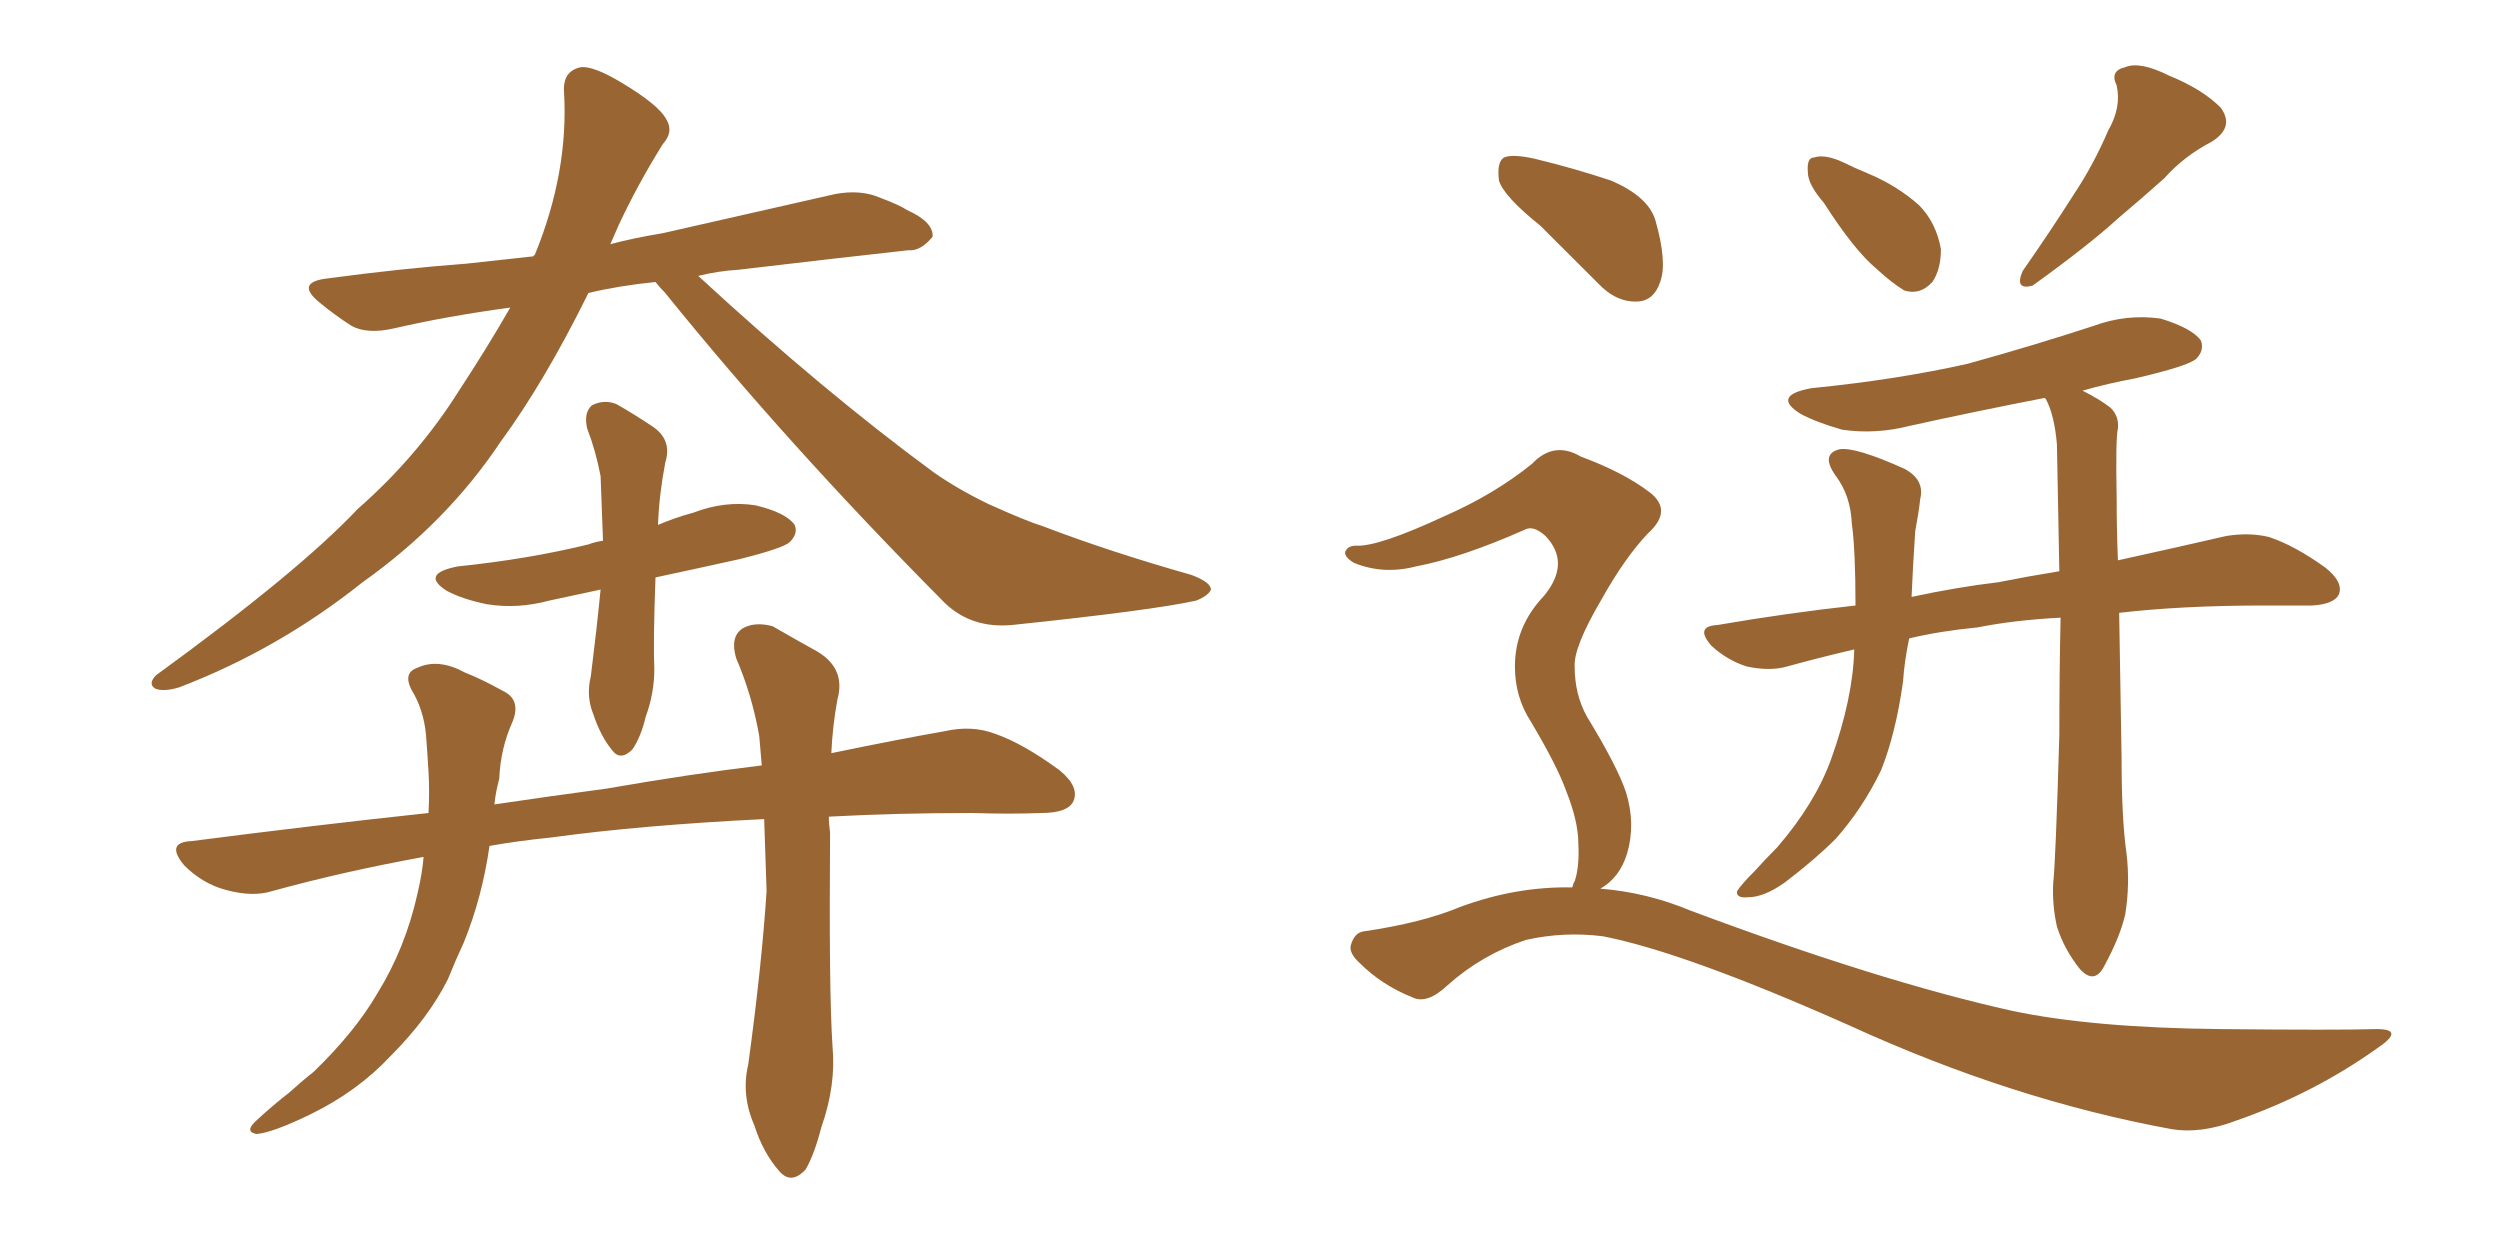 <svg xmlns="http://www.w3.org/2000/svg" xmlns:xlink="http://www.w3.org/1999/xlink" width="300" height="150"><path fill="#996633" padding="10" d="M78.66 33.84L78.66 33.84Q74.27 34.28 70.61 35.16L70.61 35.16Q65.33 45.85 60.06 53.03L60.06 53.03Q53.61 62.70 43.51 69.87L43.51 69.87Q33.40 77.93 21.53 82.47L21.53 82.47Q19.63 83.06 18.60 82.62L18.60 82.62Q17.72 82.03 18.75 81.01L18.75 81.01Q35.89 68.55 42.92 61.08L42.92 61.08Q50.10 54.79 55.08 46.88L55.08 46.88Q58.45 41.75 61.23 36.91L61.23 36.91Q53.61 37.94 47.31 39.40L47.31 39.40Q44.09 40.14 42.19 39.11L42.19 39.11Q40.14 37.79 38.38 36.33L38.38 36.33Q35.30 33.84 39.40 33.40L39.40 33.40Q48.05 32.23 55.96 31.64L55.96 31.64Q59.91 31.20 64.01 30.76L64.01 30.76Q64.01 30.62 64.16 30.62L64.16 30.62Q68.26 20.65 67.68 10.99L67.68 10.99Q67.53 8.50 69.73 8.06L69.73 8.06Q71.19 7.91 74.41 9.81L74.41 9.81Q79.10 12.60 79.98 14.36L79.98 14.36Q80.86 15.82 79.54 17.29L79.54 17.29Q76.61 21.97 74.27 26.95L74.27 26.95Q73.68 28.27 73.24 29.30L73.24 29.30Q76.03 28.56 79.54 27.98L79.54 27.98Q89.94 25.63 100.20 23.29L100.20 23.29Q103.27 22.71 105.62 23.73L105.62 23.73Q107.96 24.61 108.84 25.20L108.84 25.20Q112.06 26.66 111.91 28.42L111.91 28.42Q110.45 30.18 108.98 30.03L108.98 30.03Q99.76 31.05 88.62 32.37L88.62 32.37Q86.13 32.52 83.79 33.11L83.79 33.11Q98.88 47.02 112.06 56.69L112.06 56.69Q114.99 58.74 118.65 60.50L118.65 60.50Q123.19 62.55 125.10 63.13L125.10 63.13Q133.15 66.21 142.97 68.99L142.97 68.99Q145.31 69.87 145.31 70.75L145.31 70.75Q145.02 71.48 143.55 72.07L143.55 72.07Q138.28 73.24 121.44 75L121.44 75Q116.60 75.44 113.38 72.36L113.38 72.36Q94.48 53.32 79.83 35.16L79.83 35.16Q79.10 34.42 78.66 33.84ZM72.07 70.75L72.07 70.75Q68.70 71.48 65.92 72.07L65.92 72.07Q62.11 73.10 58.45 72.51L58.45 72.51Q55.52 71.92 53.61 70.90L53.61 70.90Q50.39 68.85 54.93 67.97L54.93 67.97Q63.43 67.09 70.61 65.33L70.61 65.33Q71.34 65.04 72.36 64.89L72.36 64.89Q72.22 61.08 72.07 57.13L72.07 57.13Q71.48 54.05 70.46 51.42L70.46 51.42Q70.02 49.51 71.04 48.63L71.04 48.63Q72.51 47.90 73.97 48.49L73.97 48.49Q76.03 49.66 78.22 51.12L78.22 51.12Q80.71 52.73 79.83 55.52L79.83 55.52Q79.10 59.33 78.96 62.99L78.96 62.99Q81.01 62.11 83.20 61.52L83.20 61.52Q87.01 60.06 90.67 60.64L90.67 60.64Q94.34 61.52 95.36 62.99L95.36 62.99Q95.80 64.01 94.78 65.04L94.78 65.04Q94.04 65.77 88.77 67.09L88.77 67.09Q83.50 68.26 78.66 69.29L78.66 69.29Q78.37 77.05 78.52 80.27L78.52 80.27Q78.52 83.20 77.49 85.99L77.49 85.99Q76.90 88.48 75.88 89.94L75.88 89.94Q74.41 91.41 73.39 89.94L73.39 89.94Q72.07 88.33 71.19 85.69L71.19 85.69Q70.31 83.50 70.90 81.15L70.90 81.15Q71.63 75.29 72.07 70.75ZM91.70 98.29L91.70 98.29L91.70 98.29Q76.90 99.02 66.21 100.49L66.21 100.49Q61.96 100.93 58.74 101.51L58.74 101.51Q57.86 107.67 55.66 113.09L55.66 113.09Q54.64 115.28 53.76 117.48L53.76 117.48Q51.42 122.17 46.88 126.71L46.88 126.71Q42.92 130.96 37.21 133.74L37.21 133.74Q32.67 135.94 30.76 136.08L30.76 136.08Q29.30 135.79 30.76 134.47L30.76 134.47Q32.81 132.57 34.72 131.10L34.72 131.10Q36.33 129.64 37.65 128.61L37.65 128.61Q42.63 123.78 45.26 119.24L45.26 119.24Q48.63 113.82 50.10 107.23L50.10 107.23Q50.68 104.74 50.83 102.83L50.83 102.83Q41.16 104.59 32.67 106.93L32.67 106.93Q30.32 107.67 27.10 106.79L27.10 106.79Q24.32 106.05 22.12 103.86L22.12 103.86Q19.78 101.07 23.00 100.93L23.00 100.93Q37.79 99.02 51.42 97.56L51.42 97.56Q51.56 94.92 51.42 92.58L51.42 92.58Q51.27 90.09 51.12 88.18L51.12 88.18Q50.83 85.11 49.37 82.76L49.37 82.76Q48.34 80.71 50.10 80.13L50.10 80.13Q52.59 78.96 55.81 80.71L55.81 80.71Q57.71 81.45 60.35 82.91L60.35 82.91Q62.55 83.94 61.52 86.57L61.52 86.57Q60.06 89.79 59.91 93.46L59.91 93.46Q59.47 95.07 59.33 96.53L59.33 96.53Q66.21 95.51 72.80 94.63L72.80 94.63Q82.91 92.87 91.41 91.85L91.41 91.85Q91.26 90.09 91.11 88.33L91.11 88.33Q90.23 83.35 88.33 78.96L88.33 78.96Q87.60 76.46 89.06 75.44L89.06 75.44Q90.53 74.56 92.72 75.15L92.72 75.15Q95.51 76.76 98.14 78.22L98.14 78.22Q101.51 80.27 100.49 83.94L100.49 83.94Q99.90 87.16 99.76 90.38L99.76 90.38Q107.52 88.77 113.38 87.74L113.38 87.74Q116.60 87.01 119.38 88.04L119.38 88.04Q122.75 89.21 127.15 92.43L127.15 92.43Q129.64 94.48 128.76 96.24L128.76 96.24Q128.03 97.56 124.95 97.56L124.95 97.56Q121.14 97.71 116.75 97.56L116.75 97.56Q107.52 97.56 99.46 98.00L99.46 98.00Q99.46 98.88 99.61 99.90L99.61 99.90Q99.46 118.95 99.90 125.54L99.90 125.54Q100.34 130.22 98.58 135.21L98.58 135.21Q97.71 138.57 96.68 140.33L96.68 140.33Q94.92 142.24 93.46 140.48L93.46 140.48Q91.55 138.28 90.53 135.06L90.53 135.06Q88.92 131.40 89.79 127.73L89.79 127.73Q91.41 115.87 91.99 106.93L91.99 106.93Q91.85 102.69 91.70 98.29ZM184.86 27.10L184.86 27.10Q180.47 23.58 179.88 21.68L179.88 21.68Q179.59 19.48 180.47 18.90L180.47 18.90Q181.49 18.46 184.13 19.04L184.13 19.04Q188.96 20.21 193.36 21.68L193.36 21.68Q197.75 23.58 198.63 26.37L198.63 26.37Q200.10 31.49 199.22 33.84L199.22 33.84Q198.49 36.04 196.58 36.18L196.58 36.18Q193.95 36.33 191.75 33.98L191.75 33.98Q188.09 30.32 184.86 27.10ZM218.85 24.32L218.85 24.32Q216.94 22.12 216.94 20.65L216.94 20.65Q216.80 18.90 217.68 18.90L217.68 18.90Q218.99 18.46 221.19 19.48L221.19 19.48Q222.66 20.21 224.12 20.80L224.12 20.80Q227.64 22.27 230.27 24.61L230.27 24.61Q232.32 26.66 232.91 29.88L232.91 29.88Q232.91 32.37 231.88 33.84L231.88 33.84Q230.42 35.45 228.52 34.86L228.52 34.86Q227.05 33.98 225.15 32.23L225.15 32.23Q222.51 30.03 218.85 24.32ZM252.98 15.67L252.98 15.67Q254.59 12.89 254.00 10.25L254.00 10.25Q253.13 8.50 255.03 8.06L255.03 8.06Q256.79 7.32 260.30 9.08L260.30 9.08Q264.26 10.69 266.46 12.89L266.46 12.89Q268.21 15.23 265.43 16.99L265.43 16.99Q262.06 18.75 259.72 21.39L259.72 21.39Q256.93 23.88 254.15 26.22L254.15 26.22Q250.63 29.44 243.90 34.28L243.90 34.28Q241.70 34.86 242.72 32.52L242.72 32.52Q246.09 27.69 248.88 23.29L248.88 23.29Q251.22 19.78 252.98 15.67ZM247.27 74.12L247.27 74.12Q241.70 74.41 237.30 75.29L237.30 75.29Q232.76 75.73 229.10 76.61L229.10 76.61Q228.52 79.39 228.37 81.74L228.37 81.74Q227.49 88.04 225.73 92.43L225.73 92.43Q223.54 96.97 220.31 100.63L220.31 100.63Q217.82 103.13 214.16 105.91L214.16 105.91Q211.67 107.67 209.77 107.67L209.77 107.67Q208.30 107.81 208.45 106.93L208.45 106.93Q209.03 106.05 210.50 104.59L210.50 104.59Q211.82 103.13 213.28 101.66L213.28 101.66Q217.82 96.39 219.73 91.11L219.73 91.11Q222.36 83.79 222.51 77.93L222.51 77.93Q218.12 78.96 214.45 79.98L214.45 79.98Q212.40 80.57 209.62 79.98L209.62 79.98Q207.28 79.25 205.37 77.49L205.37 77.49Q203.32 75.15 206.10 75L206.10 75Q214.60 73.54 222.66 72.66L222.66 72.66Q222.66 66.06 222.22 62.84L222.22 62.84Q222.07 59.47 220.31 57.13L220.31 57.13Q218.41 54.49 220.75 53.91L220.75 53.91Q222.66 53.61 228.52 56.25L228.52 56.25Q231.01 57.57 230.42 59.91L230.42 59.91Q230.27 61.38 229.83 63.72L229.83 63.72Q229.54 67.97 229.39 71.63L229.39 71.63Q234.81 70.46 239.79 69.87L239.79 69.87Q243.46 69.14 247.12 68.55L247.12 68.55Q246.97 60.79 246.83 53.32L246.83 53.32Q246.53 49.80 245.51 47.90L245.51 47.90Q245.36 47.75 245.36 47.75L245.36 47.75Q237.01 49.37 229.10 51.12L229.10 51.12Q225 52.15 221.04 51.56L221.04 51.56Q217.97 50.68 216.06 49.66L216.06 49.66Q212.55 47.46 217.38 46.58L217.38 46.58Q227.64 45.56 236.13 43.65L236.13 43.65Q244.04 41.46 251.22 39.11L251.22 39.11Q255.18 37.65 259.28 38.23L259.28 38.23Q263.09 39.40 264.11 40.87L264.11 40.87Q264.55 42.04 263.53 43.07L263.53 43.07Q262.50 43.95 256.20 45.41L256.20 45.41Q252.98 46.00 249.90 46.88L249.90 46.88Q251.95 47.90 253.27 48.93L253.27 48.93Q254.30 49.95 254.15 51.42L254.15 51.42Q253.86 52.59 254.00 59.77L254.00 59.77Q254.00 63.57 254.15 67.24L254.15 67.24Q261.47 65.63 267.19 64.31L267.19 64.31Q269.97 63.87 272.31 64.45L272.31 64.45Q275.39 65.48 279.05 68.12L279.05 68.12Q281.25 69.87 280.66 71.34L280.66 71.34Q280.08 72.51 277.44 72.66L277.44 72.66Q274.80 72.66 271.73 72.66L271.73 72.66Q261.91 72.66 254.30 73.54L254.30 73.54Q254.44 82.47 254.59 90.97L254.59 90.97Q254.59 98.29 255.18 102.39L255.18 102.39Q255.62 106.05 255.03 109.72L255.03 109.72Q254.44 112.35 252.54 115.87L252.54 115.87Q251.37 118.21 249.61 116.31L249.61 116.31Q247.71 113.96 246.83 111.18L246.83 111.18Q246.24 108.54 246.39 105.91L246.39 105.91Q246.68 103.27 247.12 88.18L247.12 88.18Q247.12 80.86 247.27 74.12ZM188.67 106.49L188.67 106.49L188.67 106.49Q188.82 105.91 188.96 105.76L188.96 105.76Q189.55 104.00 189.40 101.22L189.40 101.22Q189.40 98.58 187.94 94.92L187.94 94.92Q186.91 91.99 183.69 86.57L183.69 86.57Q181.79 83.64 181.79 79.98L181.79 79.98Q181.79 75.15 185.30 71.48L185.30 71.48Q188.53 67.53 185.45 64.31L185.45 64.31Q183.98 62.99 182.96 63.57L182.96 63.57Q175.34 66.94 169.92 67.97L169.92 67.97Q165.97 68.99 162.45 67.53L162.45 67.53Q161.28 66.80 161.43 66.21L161.43 66.21Q161.72 65.48 162.74 65.48L162.74 65.48Q165.38 65.63 173.29 61.96L173.29 61.96Q179.30 59.33 183.84 55.66L183.84 55.66Q186.47 52.88 189.70 54.79L189.70 54.79Q194.82 56.69 197.90 59.03L197.90 59.03Q200.83 61.23 197.75 64.01L197.75 64.01Q194.97 66.94 192.19 71.92L192.19 71.92Q188.82 77.64 188.96 79.98L188.96 79.98Q188.96 83.35 190.43 85.99L190.43 85.99Q194.09 91.99 195.12 95.07L195.12 95.07Q196.29 98.88 195.26 102.39L195.26 102.39Q194.38 105.32 192.04 106.64L192.04 106.64Q197.61 107.08 202.88 109.28L202.88 109.28Q225.59 117.77 241.41 121.29L241.41 121.29Q251.07 123.34 266.46 123.49L266.46 123.49Q280.37 123.63 285.21 123.49L285.21 123.49Q288.72 123.49 285.21 125.83L285.21 125.83Q277.59 131.25 268.36 134.47L268.36 134.47Q264.11 136.08 260.60 135.50L260.60 135.50Q241.41 131.98 221.92 123.05L221.92 123.05Q202.15 114.26 192.33 112.35L192.33 112.35Q187.65 111.77 183.11 112.79L183.11 112.79Q177.83 114.55 173.73 118.21L173.73 118.21Q171.24 120.56 169.48 119.68L169.48 119.68Q165.82 118.21 163.18 115.58L163.18 115.58Q161.72 114.26 162.16 113.23L162.16 113.23Q162.60 111.91 163.62 111.77L163.62 111.77Q170.65 110.74 175.20 108.84L175.20 108.84Q181.93 106.35 188.67 106.49Z"/></svg>